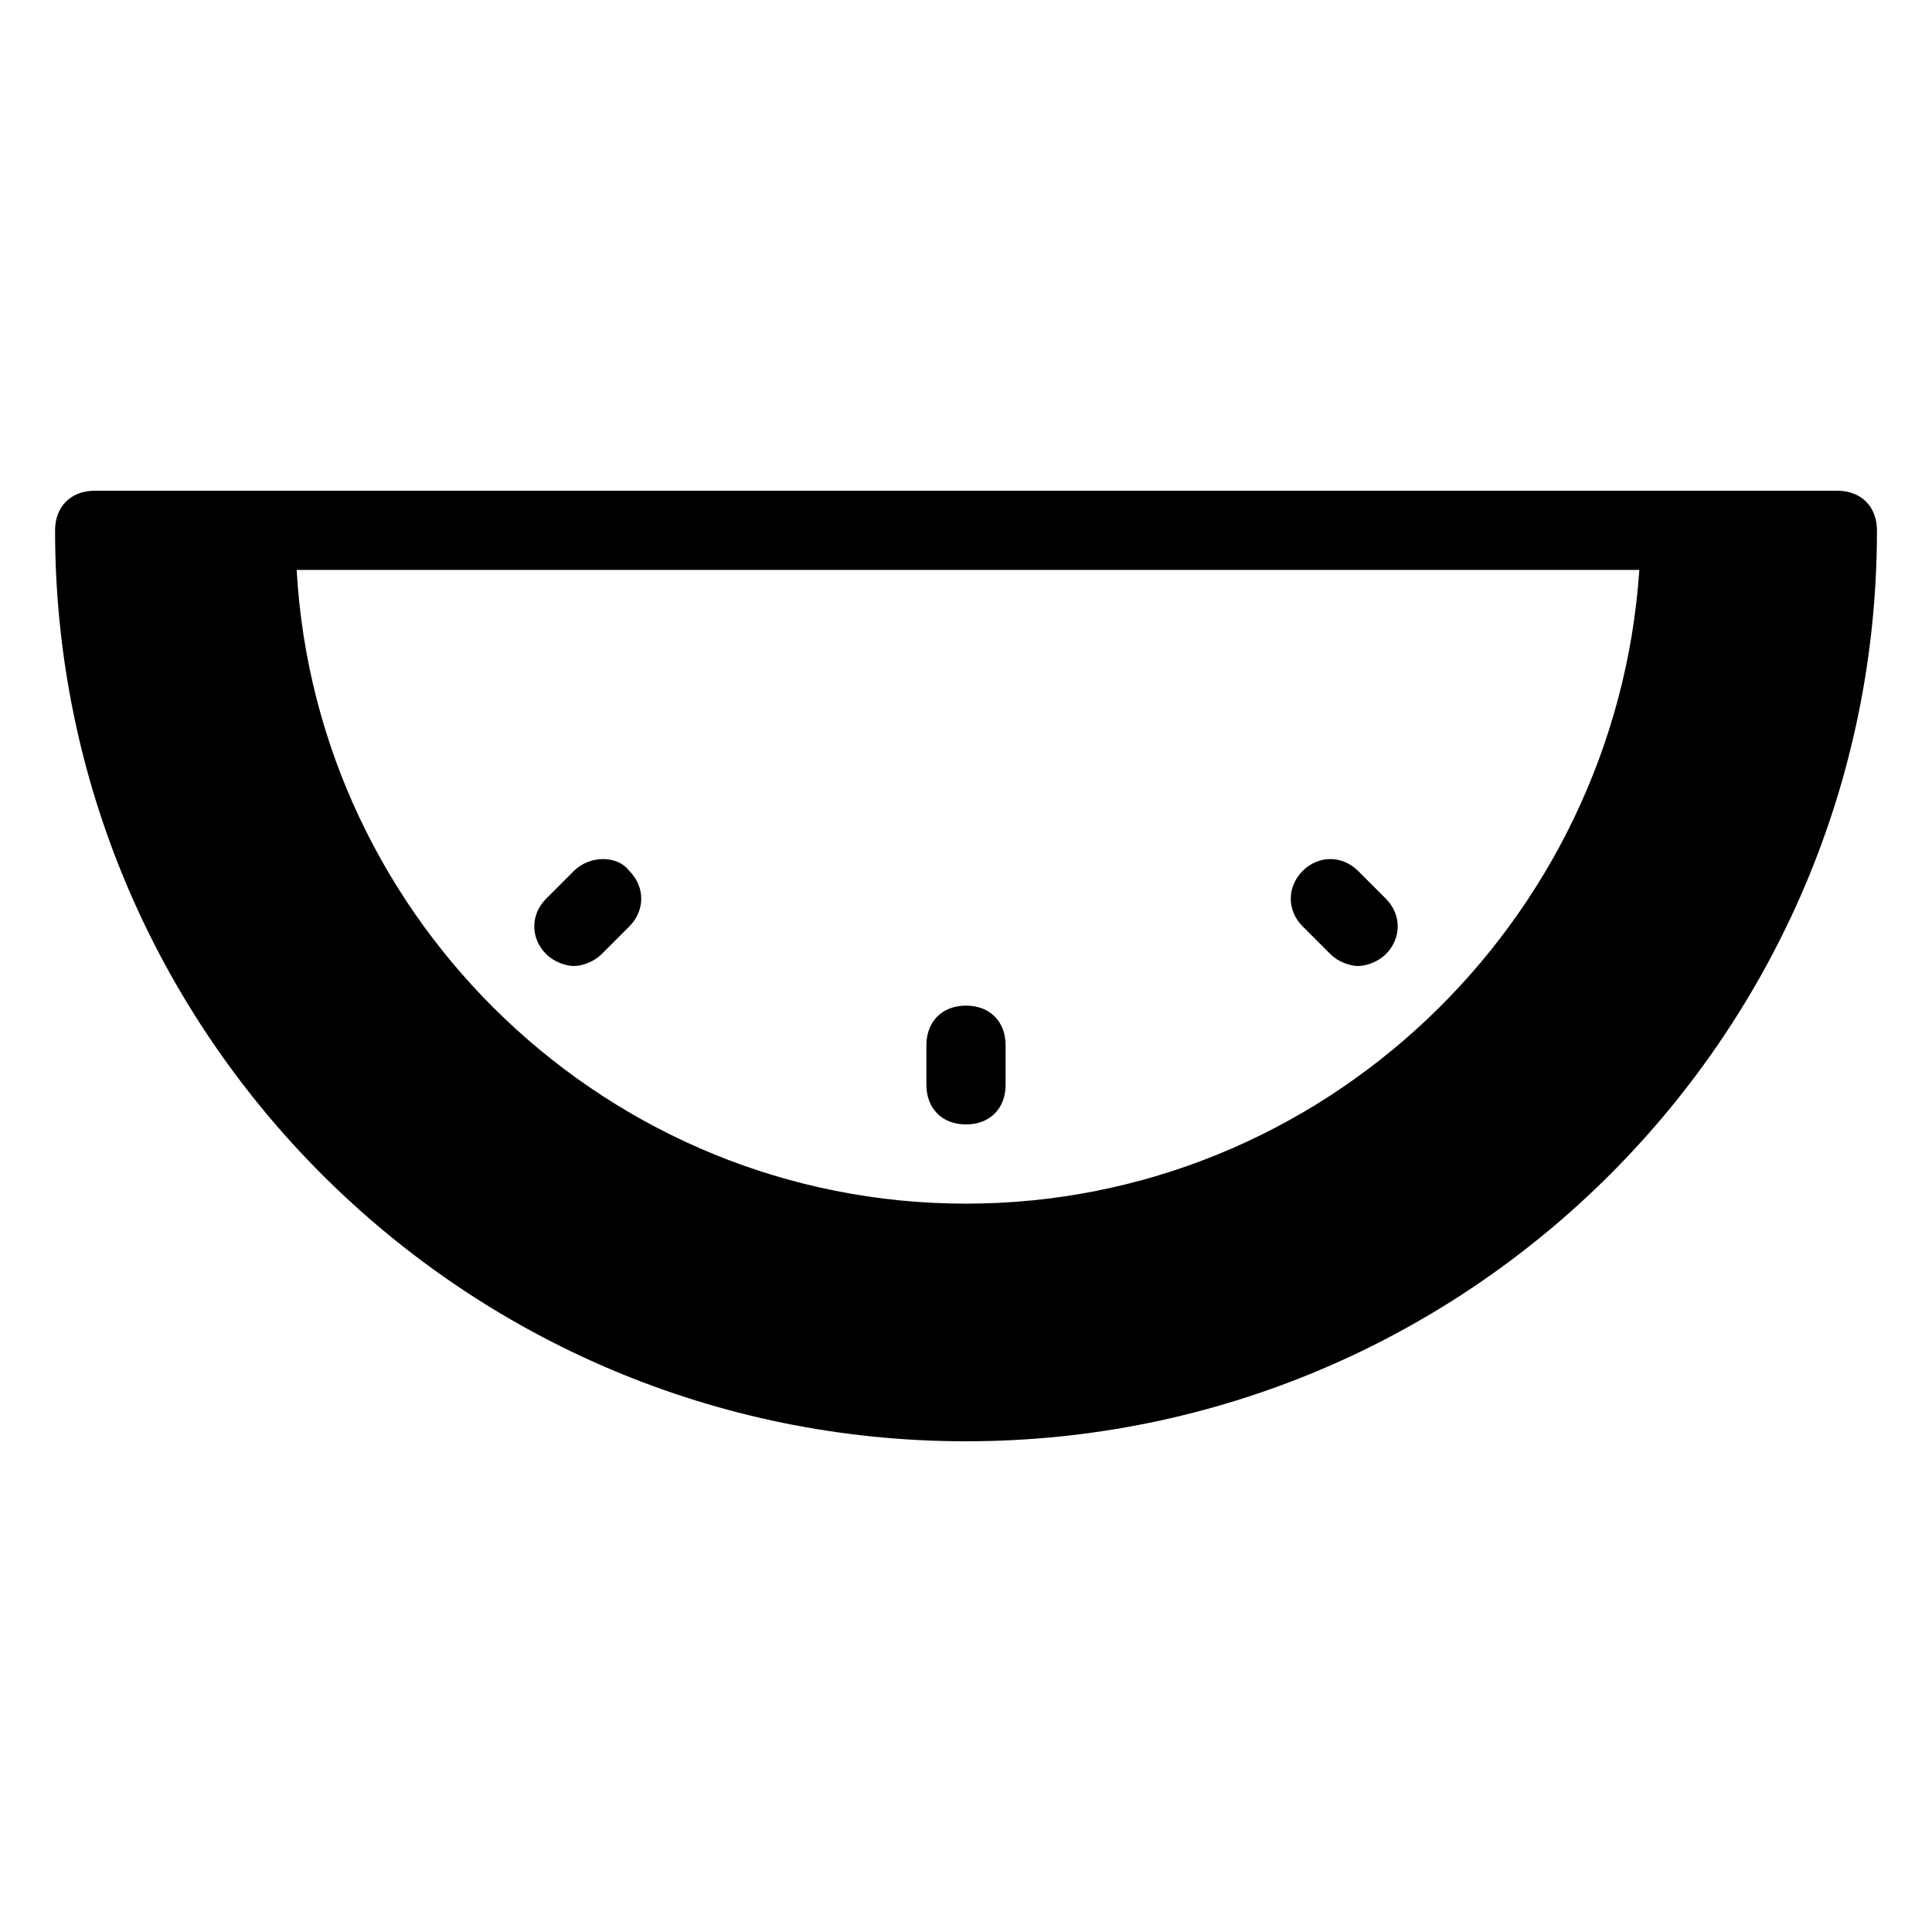 <?xml version="1.0" encoding="UTF-8"?>
<!-- Uploaded to: ICON Repo, www.iconrepo.com, Generator: ICON Repo Mixer Tools -->
<svg fill="#000000" width="800px" height="800px" version="1.1" viewBox="144 144 512 512" xmlns="http://www.w3.org/2000/svg">
 <g>
  <path d="m503.91 374.81c-4.199-4.199-10.496-4.199-14.695 0-4.199 4.199-4.199 10.496 0 14.695l7.348 7.348c2.098 2.098 5.246 3.148 7.348 3.148 2.098 0 5.246-1.051 7.348-3.148 4.199-4.199 4.199-10.496 0-14.695z"/>
  <path d="m296.09 374.81-7.348 7.348c-4.199 4.199-4.199 10.496 0 14.695 2.098 2.098 5.246 3.148 7.348 3.148 2.098 0 5.246-1.051 7.348-3.148l7.348-7.348c4.199-4.199 4.199-10.496 0-14.695-3.148-4.199-10.496-4.199-14.695 0z"/>
  <path d="m400 410.5c-6.297 0-10.496 4.199-10.496 10.496v10.496c0 6.297 4.199 10.496 10.496 10.496s10.496-4.199 10.496-10.496v-10.496c0-6.301-4.199-10.496-10.496-10.496z"/>
  <path d="m630.91 274.05h-461.82c-6.297 0-10.496 4.199-10.496 10.496 0 133.3 108.11 241.41 241.41 241.41s241.41-108.11 241.41-241.41c-0.004-6.297-4.203-10.496-10.5-10.496zm-230.91 188.93c-94.465 0-172.14-74.523-177.38-167.94h355.82c-6.301 93.414-83.973 167.94-178.43 167.94z"/>
 </g>
</svg>